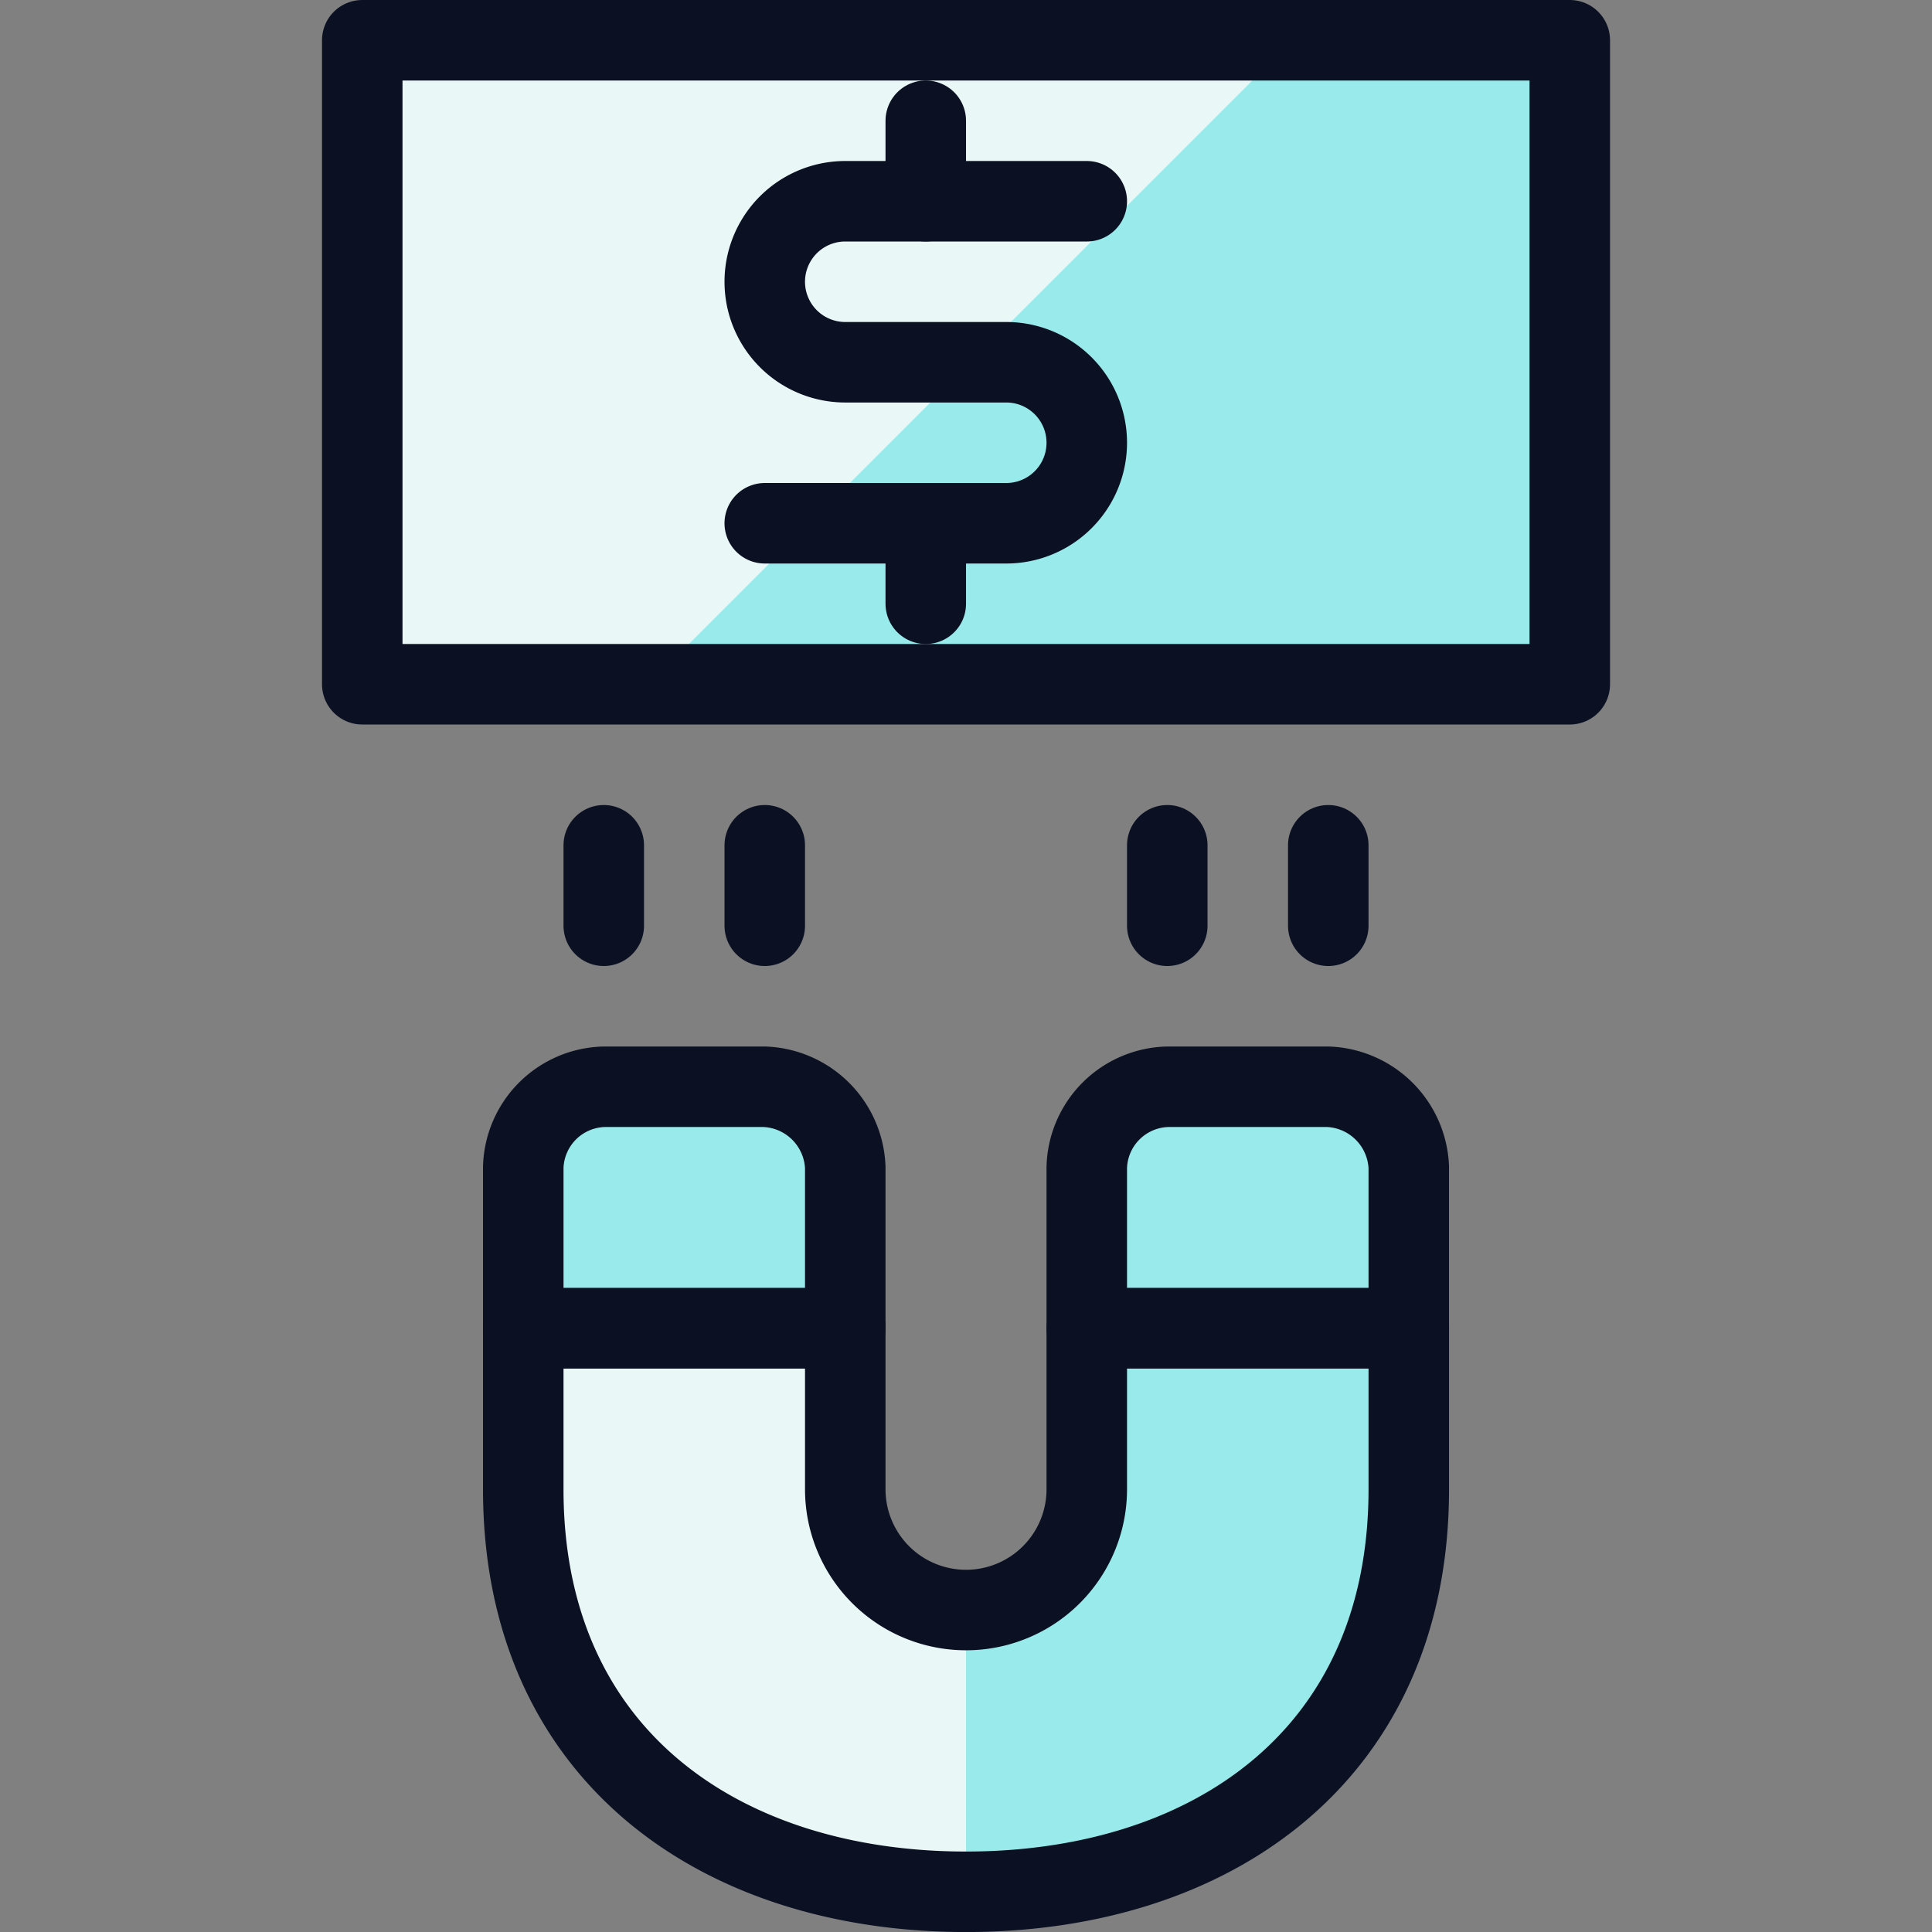 <svg xmlns="http://www.w3.org/2000/svg" viewBox="0 0 400 400"><rect x="0" y="0" width="400" height="400" fill="#808080" stroke="none"/><g transform="matrix(16.667,0,0,16.667,0,0)"><defs><style>.a{fill:#99EAEA;}.b{fill:#EAF7F7;}.c{fill:none;}.c,.f,.g{stroke:#0B1123;stroke-linecap:round;stroke-linejoin:round;}.d{fill:#99EAEA;}.e{fill:#EAF7F7;}.f{fill:#99EAEA;}.g{fill:#99EAEA;}</style></defs><path class="a" d="M4.5.5h15v8H4.5Z"></path><polygon class="b" points="4.5 0.5 4.5 8.5 8.057 8.5 16.057 0.5 4.5 0.5"></polygon><path class="c" d="M7.5,11.5v-1"></path><path class="c" d="M9.5,11.5v-1"></path><path class="c" d="M14.5,11.5v-1"></path><path class="c" d="M16.5,11.5v-1"></path><path class="c" d="M11.5,6.5v1"></path><path class="c" d="M11.5,1.5v1"></path><path class="c" d="M9.5,6.5h3a1,1,0,1,0,0-2h-2a1,1,0,0,1,0-2h3"></path><path class="c" d="M4.5.5h15v8H4.5Z"></path><path class="d" d="M13.5,16.5v2a1.5,1.5,0,0,1-3,0v-2h-4v2c0,3.31,2.46,5,5.5,5s5.5-1.69,5.5-5v-2Z"></path><path class="e" d="M12,20a1.5,1.5,0,0,1-1.5-1.5v-2h-4v2c0,3.31,2.46,5,5.5,5Z"></path><path class="c" d="M6.5,16.5h4"></path><path class="f" d="M17.5,14.5v2h-4v-2a1.03,1.03,0,0,1,1-1h2A1.044,1.044,0,0,1,17.5,14.5Z"></path><path class="g" d="M10.5,14.5v2h-4v-2a1.03,1.03,0,0,1,1-1h2A1.044,1.044,0,0,1,10.5,14.5Z"></path><path class="c" d="M13.5,16.5v2a1.5,1.5,0,0,1-3,0v-2h-4v2c0,3.31,2.46,5,5.5,5s5.5-1.69,5.5-5v-2Z"></path></g></svg>
